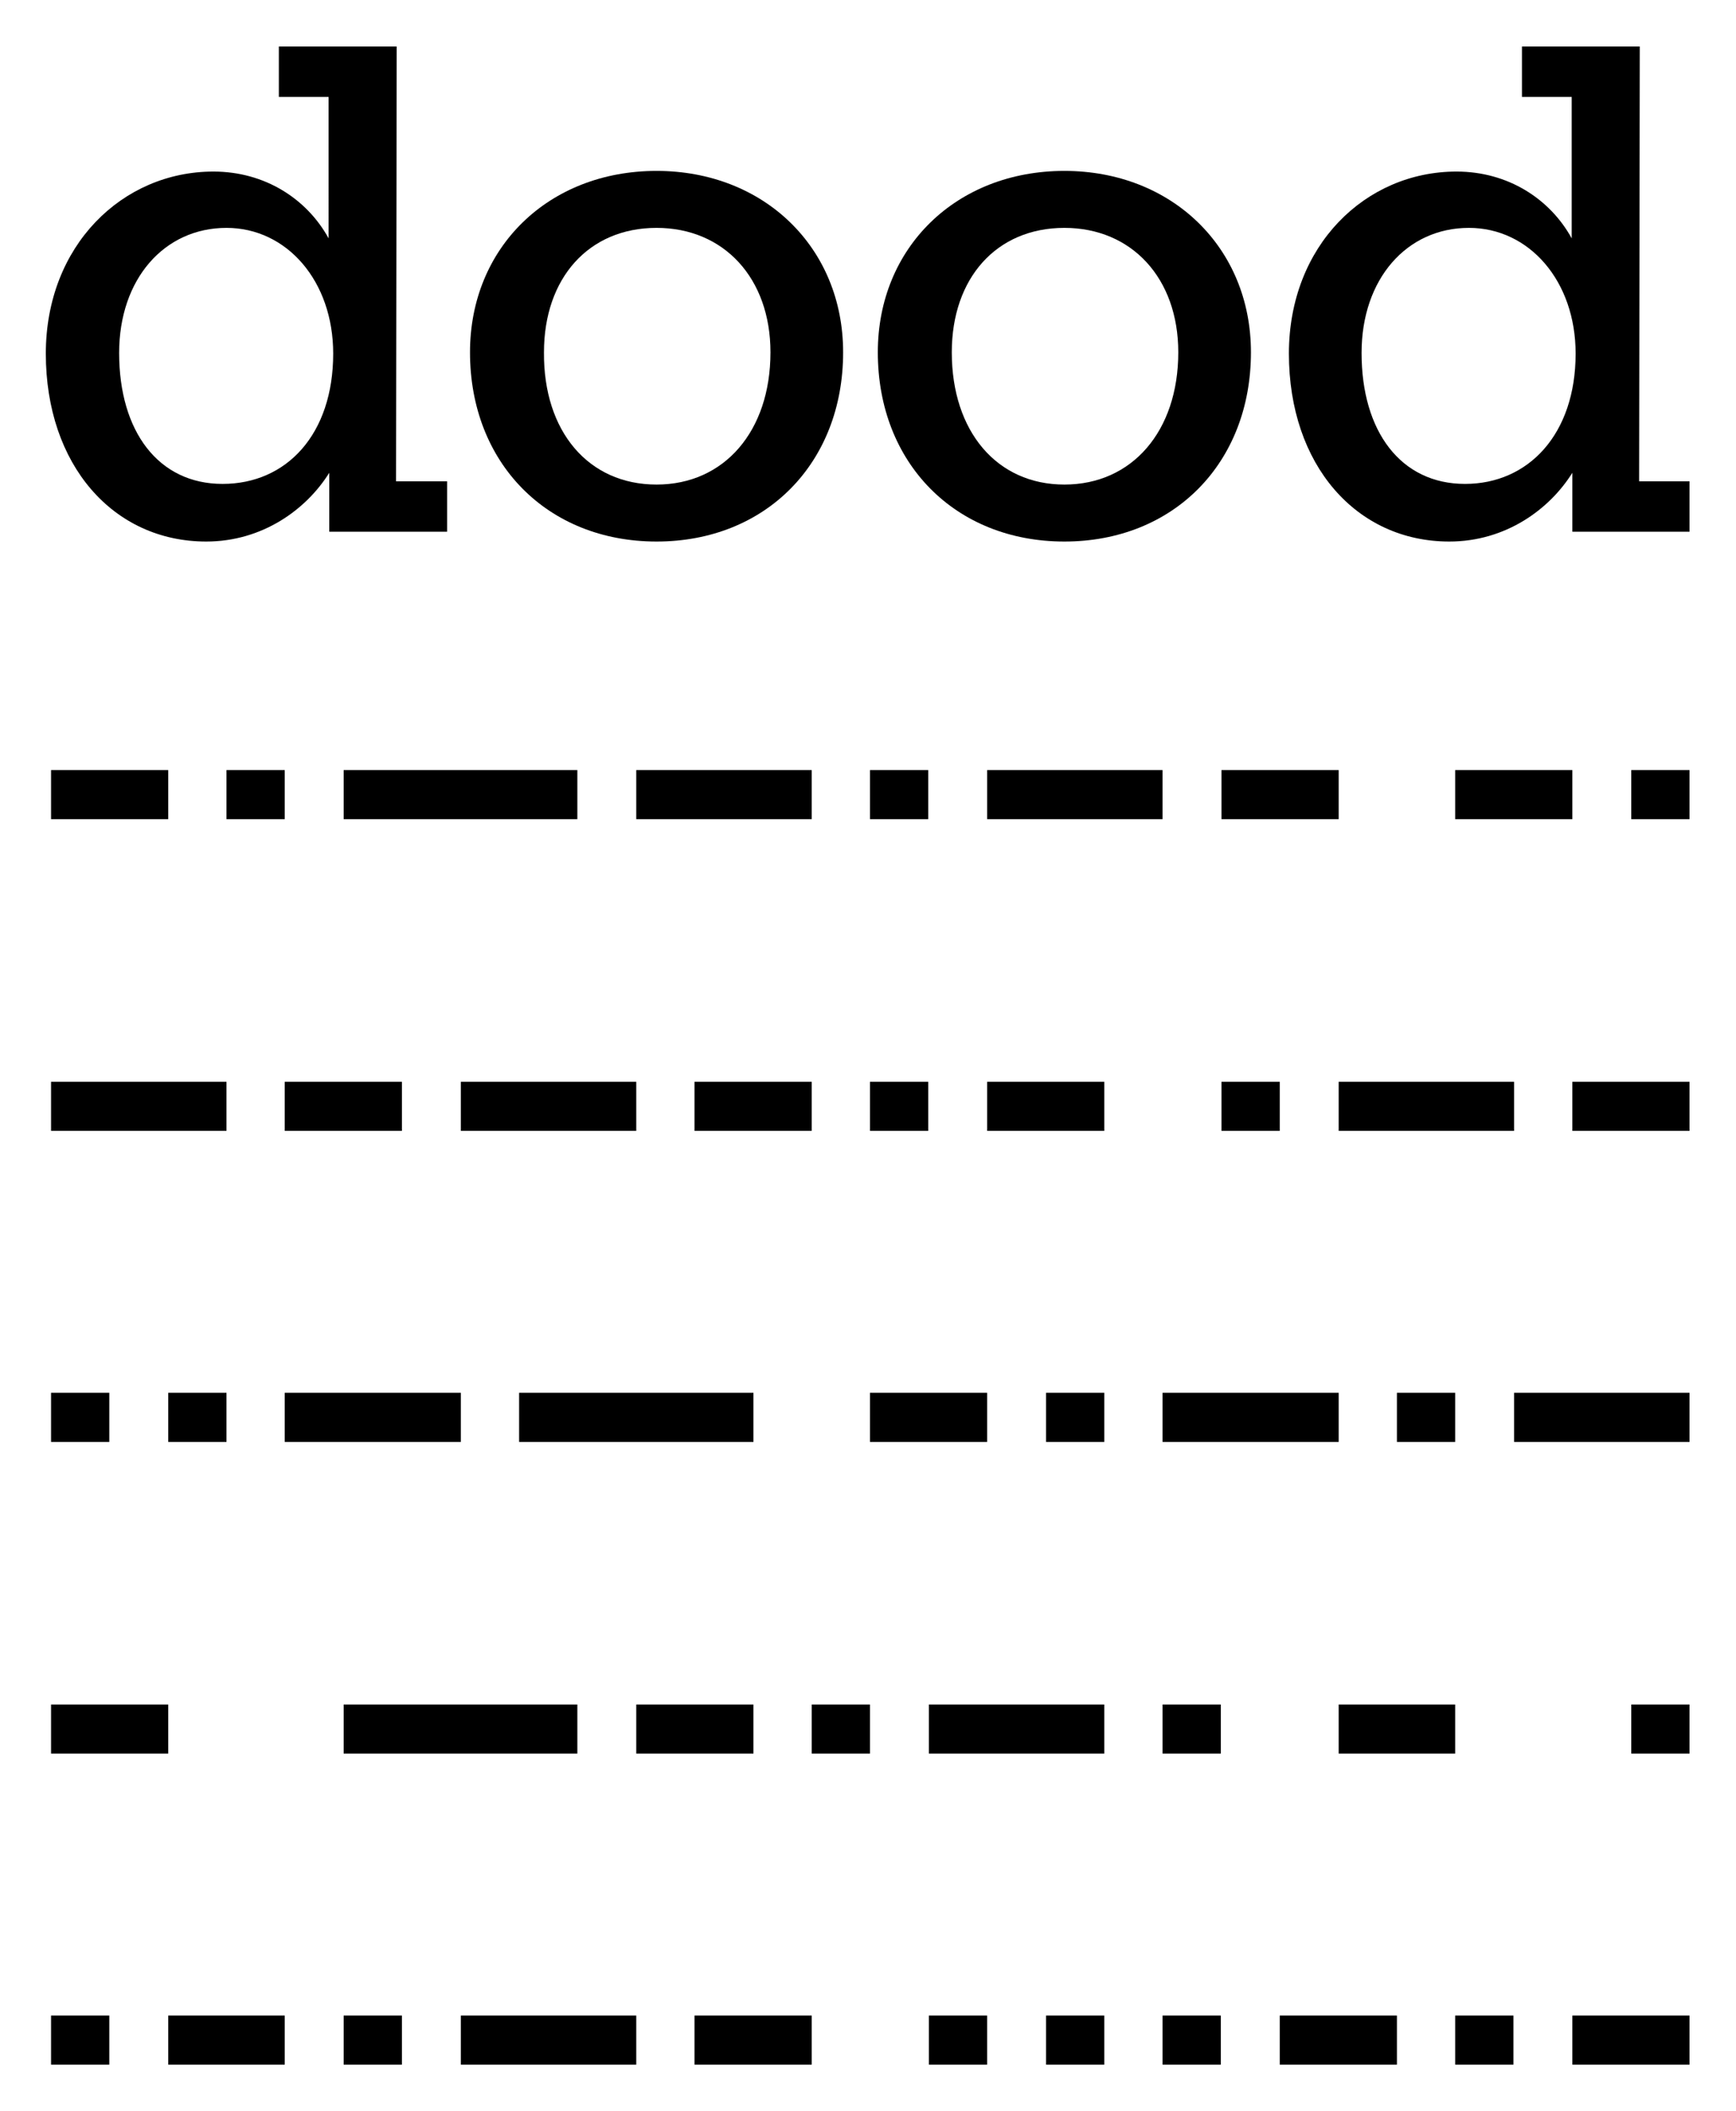 <?xml version="1.0" encoding="utf-8"?>
<!-- Generator: Adobe Illustrator 22.1.0, SVG Export Plug-In . SVG Version: 6.00 Build 0)  -->
<svg version="1.1" id="Calque_1" xmlns="http://www.w3.org/2000/svg" xmlns:xlink="http://www.w3.org/1999/xlink" x="0px" y="0px"
	 viewBox="0 0 265.2 322.4" style="enable-background:new 0 0 265.2 322.4;" xml:space="preserve">
<style type="text/css">
	.st0{display:none;}
	.st1{display:inline;fill:#E6007E;}
</style>
<g>
	<g>
		<g>
			<polygon points="79.3,117.6 70.4,117.6 61.4,117.6 52.5,117.6 52.5,125.1 61.4,125.1 70.4,125.1 79.3,125.1 88.2,125.1 
				88.2,117.6 			"/>
			<polygon points="106.1,212.7 97.2,212.7 88.2,212.7 79.3,212.7 79.3,220.2 88.2,220.2 97.2,220.2 106.1,220.2 115.1,220.2 
				115.1,212.7 			"/>
			<polygon points="79.3,260.3 70.4,260.3 61.4,260.3 52.5,260.3 52.5,267.8 61.4,267.8 70.4,267.8 79.3,267.8 88.2,267.8 
				88.2,260.3 			"/>
		</g>
		<g>
			<polygon points="115.1,117.6 106.1,117.6 97.2,117.6 97.2,125.1 106.1,125.1 115.1,125.1 124,125.1 124,117.6 			"/>
			<polygon points="168.7,117.6 159.8,117.6 150.8,117.6 150.8,125.1 159.8,125.1 168.7,125.1 177.6,125.1 177.6,117.6 			"/>
			<polygon points="25.7,165.2 16.7,165.2 7.8,165.2 7.8,172.7 16.7,172.7 25.7,172.7 34.6,172.7 34.6,165.2 			"/>
			<polygon points="88.2,165.2 79.3,165.2 70.4,165.2 70.4,172.7 79.3,172.7 88.2,172.7 97.2,172.7 97.2,165.2 			"/>
			<polygon points="222.3,165.2 213.4,165.2 204.5,165.2 204.5,172.7 213.4,172.7 222.3,172.7 231.3,172.7 231.3,165.2 			"/>
			<polygon points="61.4,212.7 52.5,212.7 43.5,212.7 43.5,220.2 52.5,220.2 61.4,220.2 70.4,220.2 70.4,212.7 			"/>
			<polygon points="195.5,212.7 186.6,212.7 177.6,212.7 177.6,220.2 186.6,220.2 195.5,220.2 204.5,220.2 204.5,212.7 			"/>
			<polygon points="249.2,212.7 240.2,212.7 231.3,212.7 231.3,220.2 240.2,220.2 249.2,220.2 258.1,220.2 258.1,212.7 			"/>
			<polygon points="159.8,260.3 150.8,260.3 141.9,260.3 141.9,267.8 150.8,267.8 159.8,267.8 168.7,267.8 168.7,260.3 			"/>
			<polygon points="88.2,307.8 79.3,307.8 70.4,307.8 70.4,315.3 79.3,315.3 88.2,315.3 97.2,315.3 97.2,307.8 			"/>
		</g>
		<g>
			<g>
				<rect x="34.6" y="117.6" width="8.9" height="7.5"/>
			</g>
			<g>
				<rect x="132.9" y="117.6" width="8.9" height="7.5"/>
			</g>
			<g>
				<rect x="249.2" y="117.6" width="8.9" height="7.5"/>
			</g>
			<g>
				<rect x="132.9" y="165.2" width="8.9" height="7.5"/>
			</g>
			<g>
				<rect x="186.6" y="165.2" width="8.9" height="7.5"/>
			</g>
			<g>
				<rect x="7.8" y="212.7" width="8.9" height="7.5"/>
			</g>
			<g>
				<rect x="25.7" y="212.7" width="8.9" height="7.5"/>
			</g>
			<g>
				<rect x="159.8" y="212.7" width="8.9" height="7.5"/>
			</g>
			<g>
				<rect x="213.4" y="212.7" width="8.9" height="7.5"/>
			</g>
			<g>
				<rect x="124" y="260.3" width="8.9" height="7.5"/>
			</g>
			<g>
				<rect x="177.6" y="260.3" width="8.9" height="7.5"/>
			</g>
			<g>
				<rect x="249.2" y="260.3" width="8.9" height="7.5"/>
			</g>
			<g>
				<rect x="7.8" y="307.8" width="8.9" height="7.5"/>
			</g>
			<g>
				<rect x="52.5" y="307.8" width="8.9" height="7.5"/>
			</g>
			<g>
				<rect x="141.9" y="307.8" width="8.9" height="7.5"/>
			</g>
			<g>
				<rect x="159.8" y="307.8" width="8.9" height="7.5"/>
			</g>
			<g>
				<rect x="177.6" y="307.8" width="8.9" height="7.5"/>
			</g>
			<g>
				<rect x="222.3" y="307.8" width="8.9" height="7.5"/>
			</g>
		</g>
		<g>
			<polygon points="16.7,117.6 7.8,117.6 7.8,125.1 16.7,125.1 25.7,125.1 25.7,117.6 			"/>
			<polygon points="195.5,117.6 186.6,117.6 186.6,125.1 195.5,125.1 204.5,125.1 204.5,117.6 			"/>
			<polygon points="231.3,117.6 222.3,117.6 222.3,125.1 231.3,125.1 240.2,125.1 240.2,117.6 			"/>
			<polygon points="52.5,165.2 43.5,165.2 43.5,172.7 52.5,172.7 61.4,172.7 61.4,165.2 			"/>
			<polygon points="115.1,165.2 106.1,165.2 106.1,172.7 115.1,172.7 124,172.7 124,165.2 			"/>
			<polygon points="159.8,165.2 150.8,165.2 150.8,172.7 159.8,172.7 168.7,172.7 168.7,165.2 			"/>
			<polygon points="249.2,165.2 240.2,165.2 240.2,172.7 249.2,172.7 258.1,172.7 258.1,165.2 			"/>
			<polygon points="141.9,212.7 132.9,212.7 132.9,220.2 141.9,220.2 150.8,220.2 150.8,212.7 			"/>
			<polygon points="16.7,260.3 7.8,260.3 7.8,267.8 16.7,267.8 25.7,267.8 25.7,260.3 			"/>
			<polygon points="106.1,260.3 97.2,260.3 97.2,267.8 106.1,267.8 115.1,267.8 115.1,260.3 			"/>
			<polygon points="213.4,260.3 204.5,260.3 204.5,267.8 213.4,267.8 222.3,267.8 222.3,260.3 			"/>
			<polygon points="34.6,307.8 25.7,307.8 25.7,315.3 34.6,315.3 43.5,315.3 43.5,307.8 			"/>
			<polygon points="115.1,307.8 106.1,307.8 106.1,315.3 115.1,315.3 124,315.3 124,307.8 			"/>
			<rect x="195.5" y="307.8" width="17.9" height="7.5"/>
			<polygon points="249.2,307.8 240.2,307.8 240.2,315.3 249.2,315.3 258.1,315.3 258.1,307.8 			"/>
		</g>
	</g>
	<g>
		<path d="M68.3,73.5v7.7H50.3v-9c-3.5,5.6-10.2,10.5-18.8,10.5c-14.2,0-24.5-11.7-24.5-28.7c0-16.5,11.7-27.8,25.6-27.8
			c7.9,0,14.3,4.2,17.6,10.2V14.8h-7.6V7.1h18l-0.1,66.4H68.3z M50.9,54c0-11.1-7.1-19.2-16.3-19.2c-9.5,0-16.4,7.8-16.4,19.1
			c0,12,6,20,15.8,20S50.9,66.3,50.9,54z"/>
		<path d="M71.8,53.8c0-16,12-27.7,28.5-27.7c16.4,0,28.5,11.7,28.5,27.7c0,16.9-11.8,28.9-28.5,28.9S71.8,70.7,71.8,53.8z
			 M117.7,53.8c0-11.3-7.1-19-17.4-19c-10.4,0-17.2,7.7-17.2,19C83,65.9,89.9,74,100.3,74C110.6,74,117.7,65.9,117.7,53.8z"/>
		<path d="M134.1,53.8c0-16,12-27.7,28.5-27.7c16.4,0,28.5,11.7,28.5,27.7c0,16.9-11.8,28.9-28.5,28.9
			C145.9,82.7,134.1,70.7,134.1,53.8z M180,53.8c0-11.3-7.1-19-17.4-19c-10.4,0-17.2,7.7-17.2,19c0,12.1,6.9,20.2,17.2,20.2
			C172.9,74,180,65.9,180,53.8z"/>
		<path d="M258.1,73.5v7.7h-17.9v-9c-3.5,5.6-10.2,10.5-18.8,10.5c-14.2,0-24.5-11.7-24.5-28.7c0-16.5,11.7-27.8,25.6-27.8
			c7.9,0,14.3,4.2,17.6,10.2V14.8h-7.6V7.1h18l-0.1,66.4H258.1z M240.7,54c0-11.1-7.1-19.2-16.3-19.2c-9.5,0-16.4,7.8-16.4,19.1
			c0,12,6,20,15.8,20C233.5,73.9,240.7,66.3,240.7,54z"/>
	</g>
</g>
<g class="st0">
	<path class="st1" d="M24-21.8c0-16,12-27.7,28.5-27.7C68.9-49.5,81-37.8,81-21.8C81-4.9,69.2,7.1,52.5,7.1S24-4.9,24-21.8z
		 M69.9-21.8c0-11.3-7.1-19-17.4-19c-10.4,0-17.2,7.7-17.2,19c0,12.1,6.9,20.2,17.2,20.2C62.8-1.6,69.9-9.7,69.9-21.8z"/>
	<path class="st1" d="M55.3,343c0-16,12-27.7,28.5-27.7c16.4,0,28.5,11.7,28.5,27.7c0,16.9-11.8,28.9-28.5,28.9S55.3,359.9,55.3,343
		z M101.2,343c0-11.3-7.1-19-17.4-19c-10.4,0-17.2,7.7-17.2,19c0,12.1,6.9,20.2,17.2,20.2C94.1,363.2,101.2,355.1,101.2,343z"/>
	<path class="st1" d="M-21.8,201.2c-16,0-27.7-12-27.7-28.5c0-16.4,11.7-28.5,27.7-28.5c16.9,0,28.9,11.8,28.9,28.5
		S-4.9,201.2-21.8,201.2z M-21.8,155.2c-11.3,0-19,7.1-19,17.4c0,10.4,7.7,17.2,19,17.2c12.1,0,20.2-6.9,20.2-17.2
		C-1.6,162.3-9.7,155.2-21.8,155.2z"/>
	<path class="st1" d="M286.5,201.2c-16,0-27.7-12-27.7-28.5c0-16.4,11.7-28.5,27.7-28.5c16.9,0,28.9,11.8,28.9,28.5
		S303.4,201.2,286.5,201.2z M286.5,155.2c-11.3,0-19,7.1-19,17.4c0,10.4,7.7,17.2,19,17.2c12.1,0,20.2-6.9,20.2-17.2
		C306.7,162.3,298.6,155.2,286.5,155.2z"/>
</g>
</svg>

